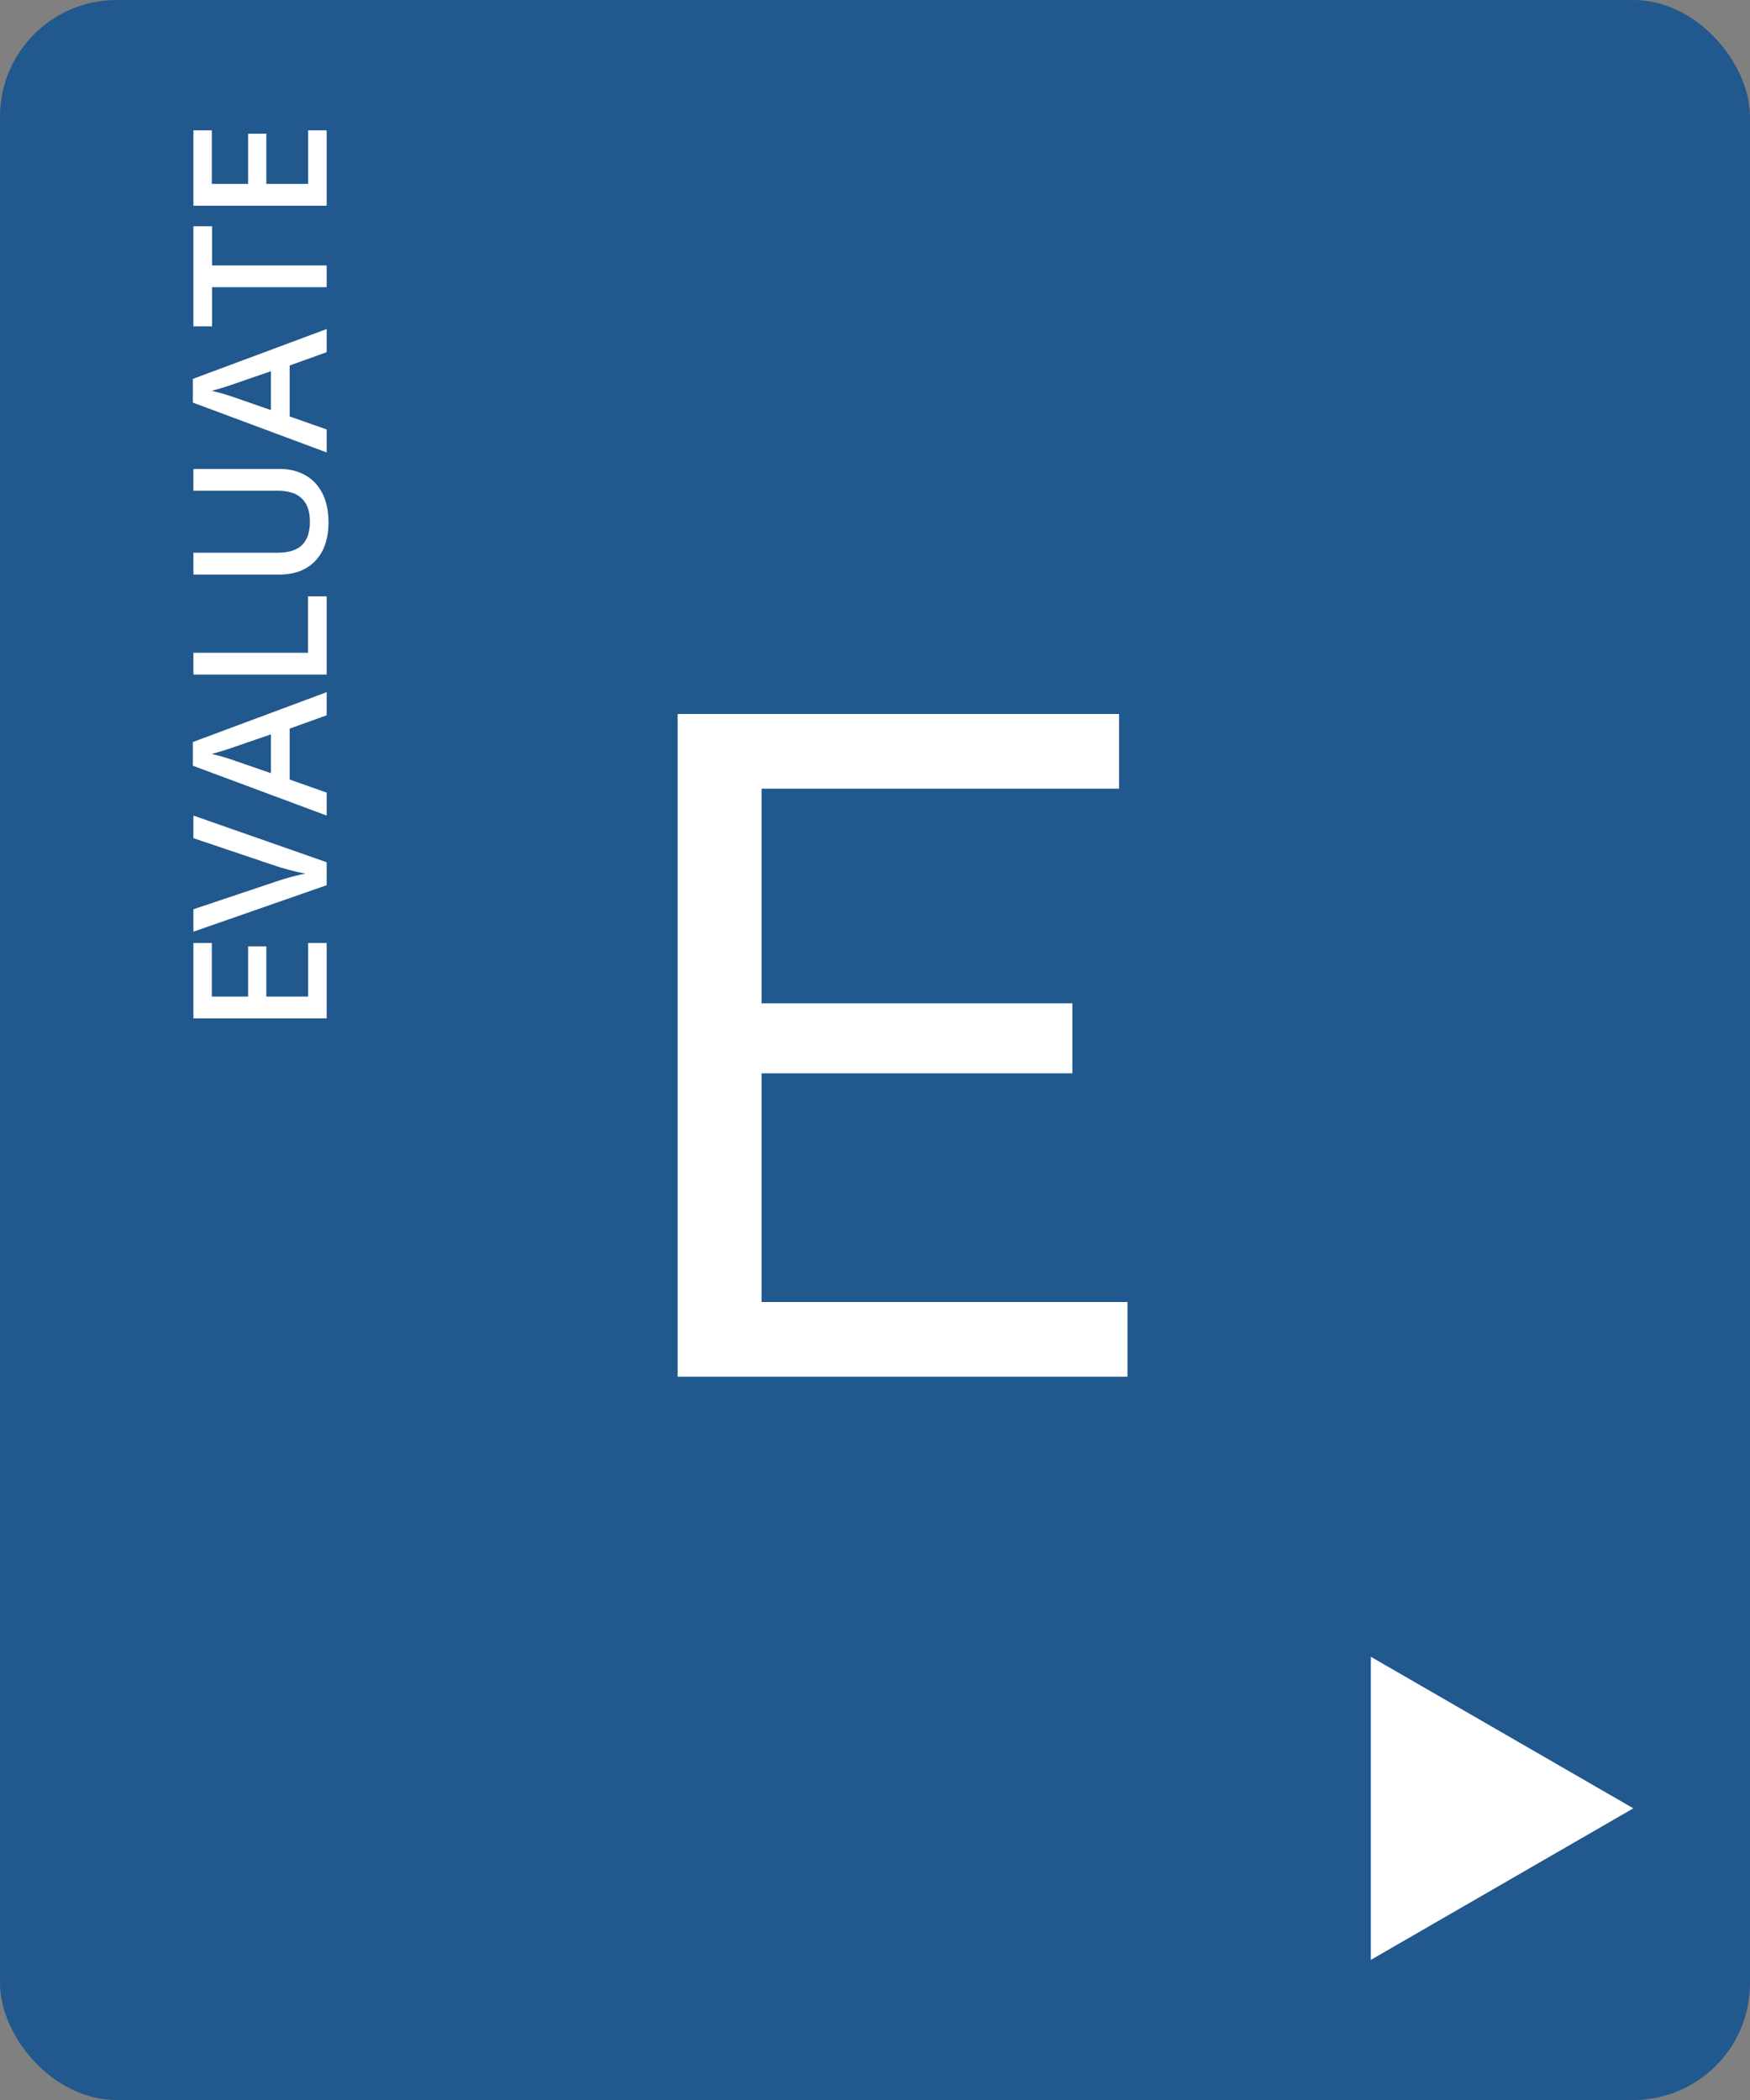<svg width="150" height="180" viewBox="0 0 150 180" fill="none" xmlns="http://www.w3.org/2000/svg">
<rect x="0" y="0" width="150" height="180" fill="#808080" stroke="none"/>
<rect width="150" height="180" rx="10" fill="#21588E"/>
<path d="M28 80.828L28 87.289L16.578 87.289L16.578 80.828L18.156 80.828L18.156 85.422L21.266 85.422L21.266 81.117L22.828 81.117L22.828 85.422L26.414 85.422L26.414 80.828L28 80.828ZM16.578 71.844L16.578 69.906L28 73.906L28 75.875L16.578 79.859L16.578 77.938L23.68 75.555C24.018 75.43 24.456 75.297 24.992 75.156C25.523 75.016 25.919 74.924 26.18 74.883C25.784 74.815 25.326 74.711 24.805 74.57C24.284 74.43 23.898 74.315 23.648 74.227L16.578 71.844ZM28 61.312L24.828 62.453L24.828 66.82L28 67.938L28 69.906L16.531 65.633L16.531 63.602L28 59.328L28 61.312ZM23.219 62.945L20.109 64.016C19.901 64.094 19.573 64.203 19.125 64.344C18.677 64.479 18.349 64.573 18.141 64.625C18.781 64.766 19.482 64.971 20.242 65.242L23.219 66.273L23.219 62.945ZM28 57.82L16.578 57.82L16.578 55.953L26.398 55.953L26.398 51.117L28 51.117L28 57.82ZM16.578 40.195L23.969 40.195C24.812 40.195 25.552 40.378 26.188 40.742C26.818 41.102 27.305 41.625 27.648 42.312C27.987 42.995 28.156 43.812 28.156 44.766C28.156 46.182 27.781 47.284 27.031 48.07C26.281 48.857 25.25 49.25 23.938 49.25L16.578 49.25L16.578 47.375L23.805 47.375C24.747 47.375 25.443 47.156 25.891 46.719C26.338 46.281 26.562 45.609 26.562 44.703C26.562 42.943 25.638 42.062 23.789 42.062L16.578 42.062L16.578 40.195ZM28 30.188L24.828 31.328L24.828 35.695L28 36.812L28 38.781L16.531 34.508L16.531 32.477L28 28.203L28 30.188ZM23.219 31.82L20.109 32.891C19.901 32.969 19.573 33.078 19.125 33.219C18.677 33.354 18.349 33.448 18.141 33.5C18.781 33.641 19.482 33.846 20.242 34.117L23.219 35.148L23.219 31.82ZM28 22.75L28 24.617L18.18 24.617L18.18 27.977L16.578 27.977L16.578 19.391L18.18 19.391L18.18 22.75L28 22.75ZM28 11.172L28 17.633L16.578 17.633L16.578 11.172L18.156 11.172L18.156 15.766L21.266 15.766L21.266 11.461L22.828 11.461L22.828 15.766L26.414 15.766L26.414 11.172L28 11.172Z" fill="white"/>
<path d="M96.641 111.6V118L58.081 118L58.081 61.2L95.921 61.2V67.6H65.281L65.281 86H91.921V92H65.281V111.6L96.641 111.6Z" fill="white"/>
<path d="M140 155L117.5 167.99L117.5 142.01L140 155Z" fill="white"/>
</svg>
